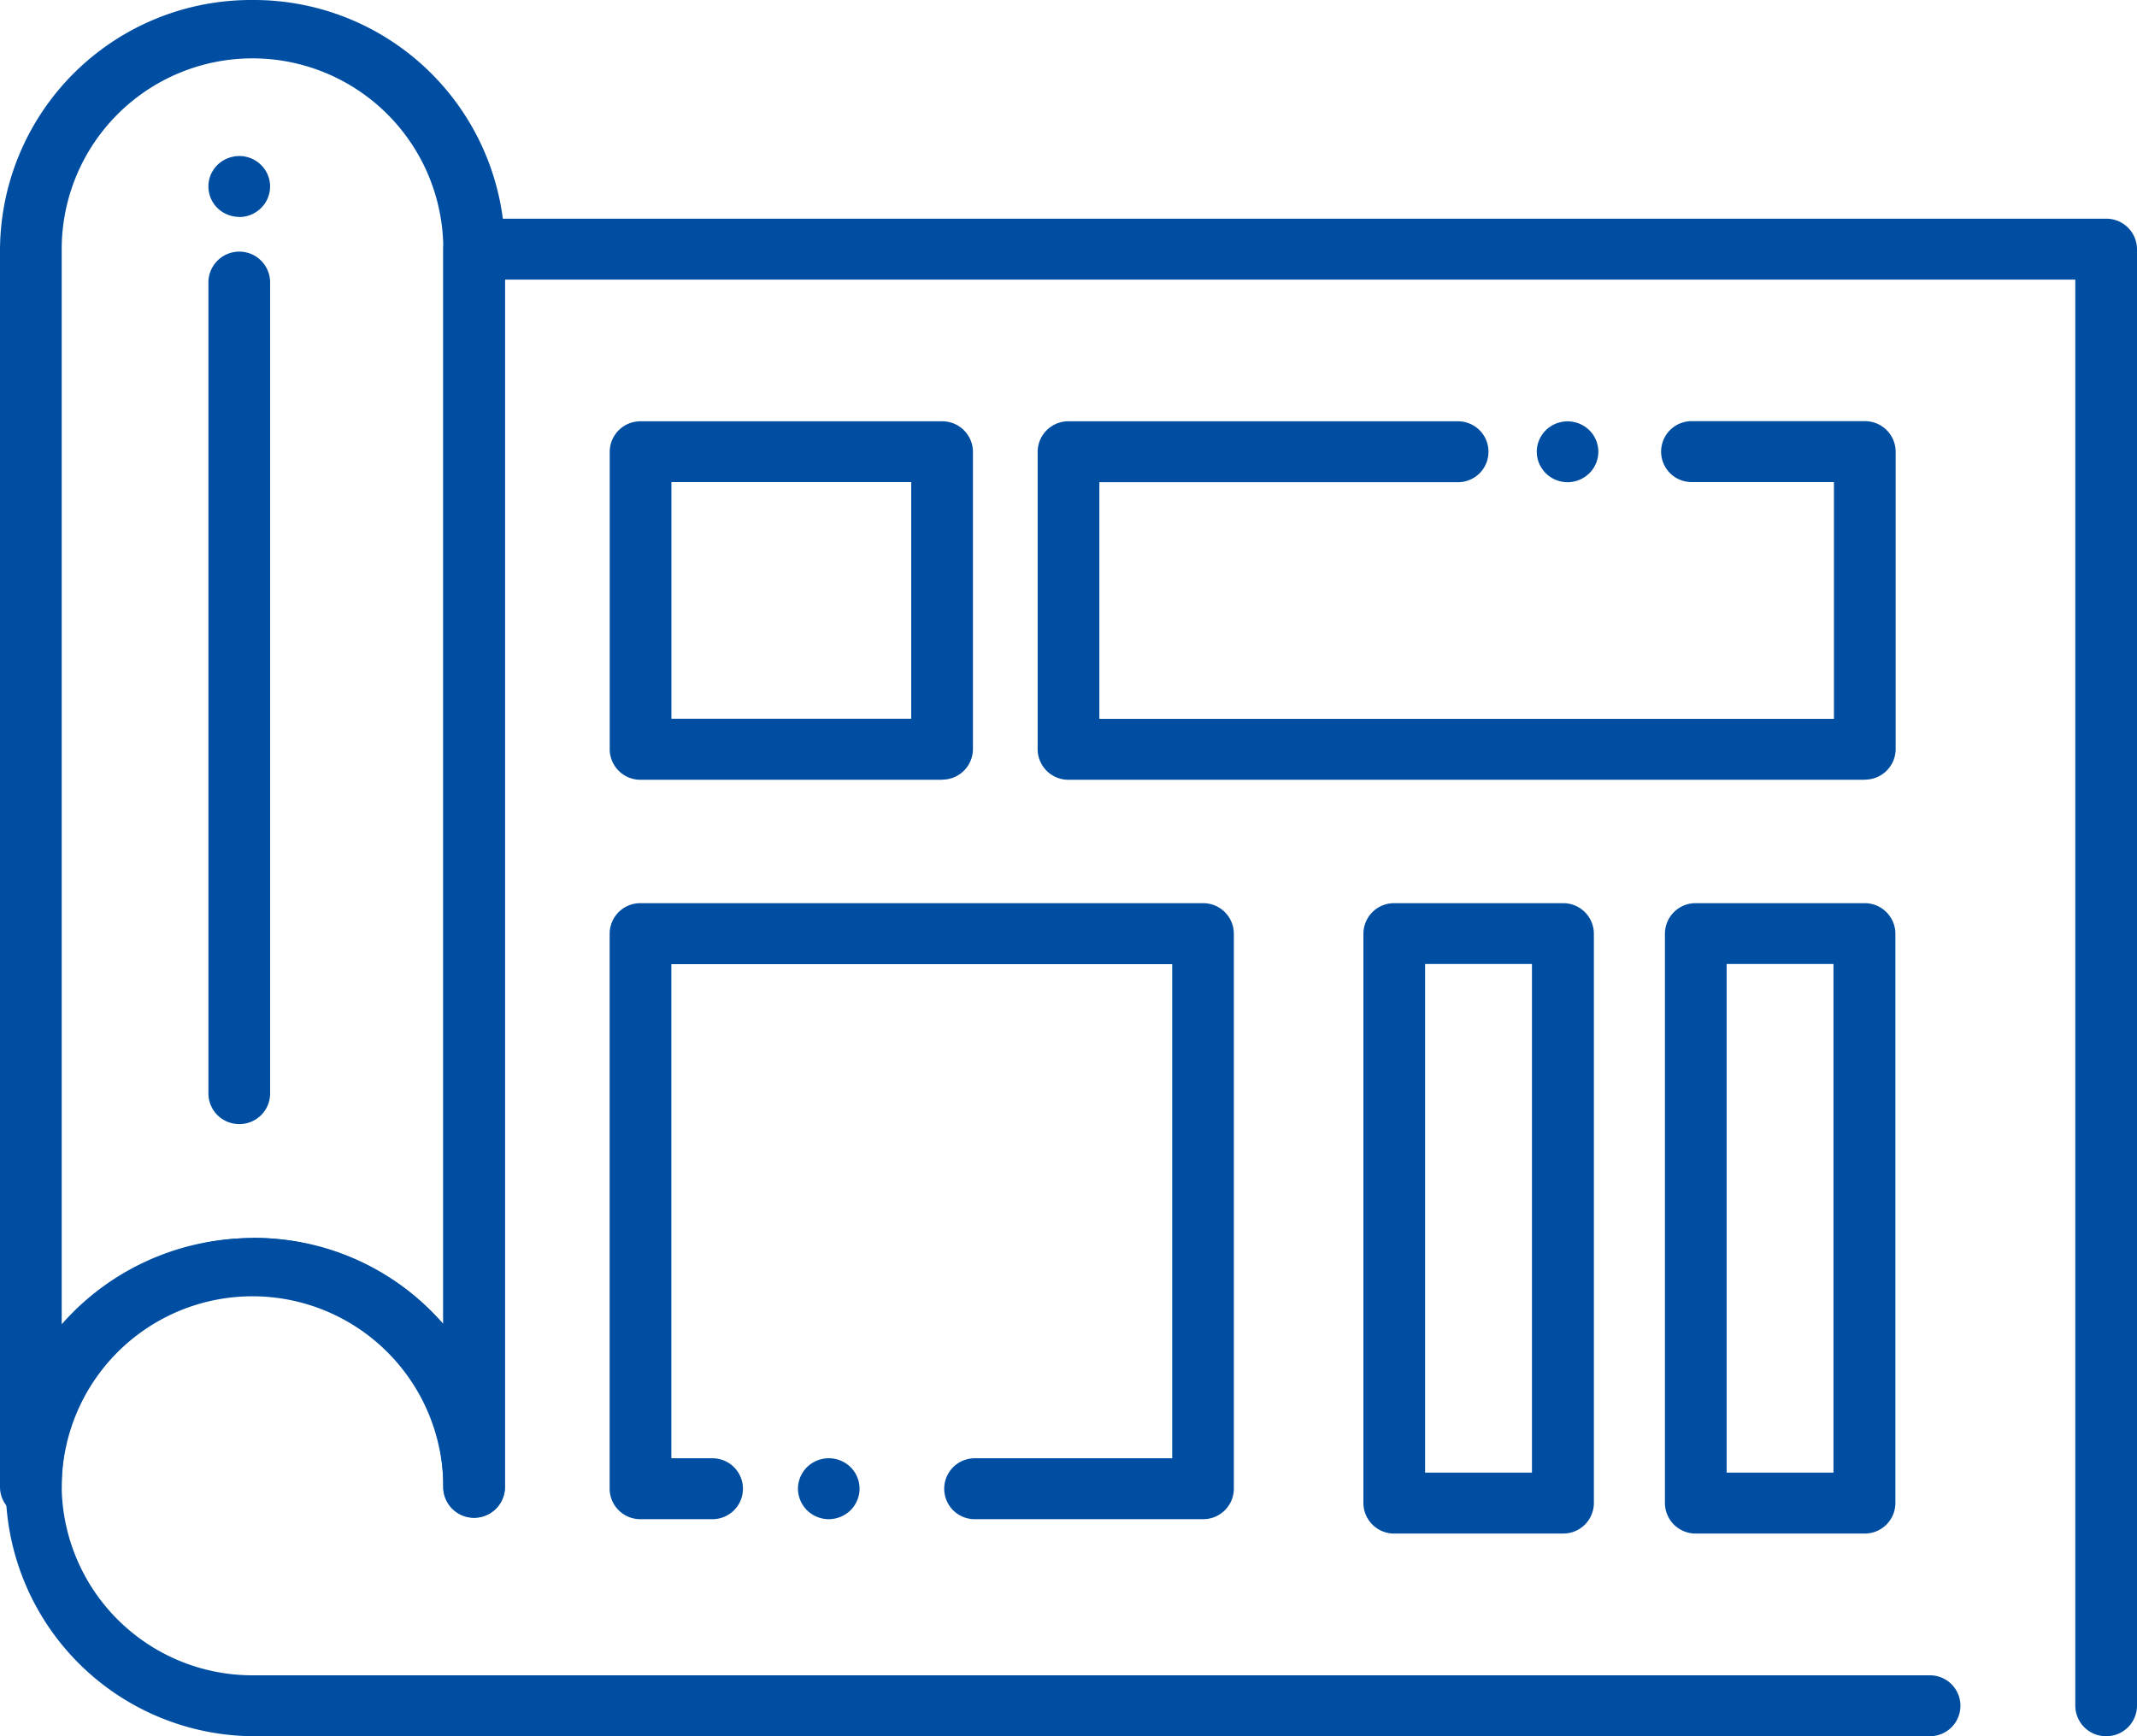 <svg id="グループ_130" data-name="グループ 130" xmlns="http://www.w3.org/2000/svg" xmlns:xlink="http://www.w3.org/1999/xlink" width="32" height="26" viewBox="0 0 32 26">
  <defs>
    <clipPath id="clip-path">
      <rect id="長方形_166" data-name="長方形 166" width="32" height="26" fill="#004ea2"/>
    </clipPath>
  </defs>
  <g id="グループ_130-2" data-name="グループ 130" clip-path="url(#clip-path)">
    <path id="パス_729" data-name="パス 729" d="M7.1,22.725a.459.459,0,0,1-.462-.456,2.857,2.857,0,0,0-5.714,0,.459.459,0,0,1-.462.456A.459.459,0,0,1,0,22.269V3.731A3.76,3.76,0,0,1,3.781,0,3.76,3.76,0,0,1,7.561,3.731V22.269a.459.459,0,0,1-.462.456M3.781,18.538a3.794,3.794,0,0,1,2.857,1.29V3.731a2.857,2.857,0,0,0-5.714,0v16.1a3.794,3.794,0,0,1,2.857-1.29" fill="#004ea2"/>
    <path id="パス_730" data-name="パス 730" d="M31.538,73.025a.459.459,0,0,1-.462-.456V51.212H7.561V69.293a.462.462,0,0,1-.924,0,2.857,2.857,0,1,0-2.857,2.82H28.9a.456.456,0,1,1,0,.912H3.781a3.731,3.731,0,1,1,2.857-6.172v-16.1A.459.459,0,0,1,7.1,50.3H31.538a.459.459,0,0,1,.462.456V72.569a.459.459,0,0,1-.462.456" transform="translate(0 -47.025)" fill="#004ea2"/>
    <path id="パス_731" data-name="パス 731" d="M143.347,102.258h-4.515a.459.459,0,0,1-.462-.456V97.346a.459.459,0,0,1,.462-.456h4.515a.459.459,0,0,1,.462.456V101.8a.459.459,0,0,1-.462.456m-4.053-.912h3.591V97.8h-3.591Z" transform="translate(-129.24 -90.581)" fill="#004ea2"/>
    <path id="パス_732" data-name="パス 732" d="M147.255,216.935h-3.42a.456.456,0,1,1,0-.912h2.958v-7.4h-7.5v7.4h.616a.456.456,0,1,1,0,.912h-1.078a.459.459,0,0,1-.462-.456v-8.313a.459.459,0,0,1,.462-.456h8.423a.459.459,0,0,1,.462.456v8.313a.459.459,0,0,1-.462.456" transform="translate(-129.24 -194.185)" fill="#004ea2"/>
    <path id="パス_733" data-name="パス 733" d="M181.6,336.282a.468.468,0,0,1-.327-.134.45.45,0,0,1-.057-.07.482.482,0,0,1-.043-.079.475.475,0,0,1-.026-.085.432.432,0,0,1,0-.178.474.474,0,0,1,.026-.085.508.508,0,0,1,.043-.079.443.443,0,0,1,.057-.069.466.466,0,0,1,.653,0,.483.483,0,0,1,.057.069.454.454,0,0,1,.042.079.426.426,0,0,1,.026.085.432.432,0,0,1,0,.178.427.427,0,0,1-.026.085.433.433,0,0,1-.042.079.491.491,0,0,1-.057.07.47.47,0,0,1-.327.134" transform="translate(-169.189 -313.532)" fill="#004ea2"/>
    <path id="パス_734" data-name="パス 734" d="M247.882,102.258h-11.92a.459.459,0,0,1-.462-.456V97.346a.459.459,0,0,1,.462-.456h5.833a.456.456,0,1,1,0,.912h-5.371v3.544h11V97.8h-2.132a.456.456,0,1,1,0-.912h2.594a.459.459,0,0,1,.462.456V101.8a.459.459,0,0,1-.462.456" transform="translate(-219.962 -90.581)" fill="#004ea2"/>
    <path id="パス_735" data-name="パス 735" d="M349.213,97.809a.467.467,0,0,1-.09-.009.439.439,0,0,1-.086-.026.464.464,0,0,1-.08-.042.488.488,0,0,1-.07-.057.415.415,0,0,1-.057-.07.452.452,0,0,1-.043-.078.509.509,0,0,1-.026-.085.459.459,0,0,1-.009-.089.449.449,0,0,1,.009-.089.473.473,0,0,1,.026-.085.457.457,0,0,1,.043-.079.411.411,0,0,1,.057-.069.448.448,0,0,1,.07-.057.518.518,0,0,1,.08-.042.486.486,0,0,1,.086-.025.442.442,0,0,1,.18,0,.486.486,0,0,1,.086.025.52.52,0,0,1,.08.042.474.474,0,0,1,.128.126.5.5,0,0,1,.042.079.471.471,0,0,1,.026.085.448.448,0,0,1,.009.089.458.458,0,0,1-.009.089.506.506,0,0,1-.026.085.5.5,0,0,1-.042.078.451.451,0,0,1-.058.07.49.49,0,0,1-.07.057.466.466,0,0,1-.08.042.439.439,0,0,1-.086.026.466.466,0,0,1-.09.009" transform="translate(-325.74 -90.588)" fill="#004ea2"/>
    <path id="パス_736" data-name="パス 736" d="M312.419,217.15h-2.527a.459.459,0,0,1-.462-.456v-8.528a.459.459,0,0,1,.462-.456h2.527a.459.459,0,0,1,.462.456v8.529a.458.458,0,0,1-.462.455m-2.065-.912h1.6v-7.617h-1.6Z" transform="translate(-289.014 -194.185)" fill="#004ea2"/>
    <path id="パス_737" data-name="パス 737" d="M380.849,217.15h-2.527a.459.459,0,0,1-.462-.456v-8.528a.459.459,0,0,1,.462-.456h2.527a.459.459,0,0,1,.462.456v8.529a.458.458,0,0,1-.462.455m-2.065-.912h1.6v-7.617h-1.6Z" transform="translate(-352.929 -194.185)" fill="#004ea2"/>
    <path id="パス_738" data-name="パス 738" d="M47.772,71.019a.459.459,0,0,1-.462-.456V58.416a.462.462,0,0,1,.924,0V70.563a.459.459,0,0,1-.462.456" transform="translate(-44.189 -54.186)" fill="#004ea2"/>
    <path id="パス_739" data-name="パス 739" d="M47.772,36.792a.468.468,0,0,1-.327-.133.452.452,0,0,1,0-.645.471.471,0,0,1,.417-.125.526.526,0,0,1,.086.026.461.461,0,0,1,.079.042.394.394,0,0,1,.071.057.452.452,0,0,1,0,.645.47.47,0,0,1-.15.1.472.472,0,0,1-.177.035" transform="translate(-44.189 -33.544)" fill="#004ea2"/>
  </g>
</svg>

